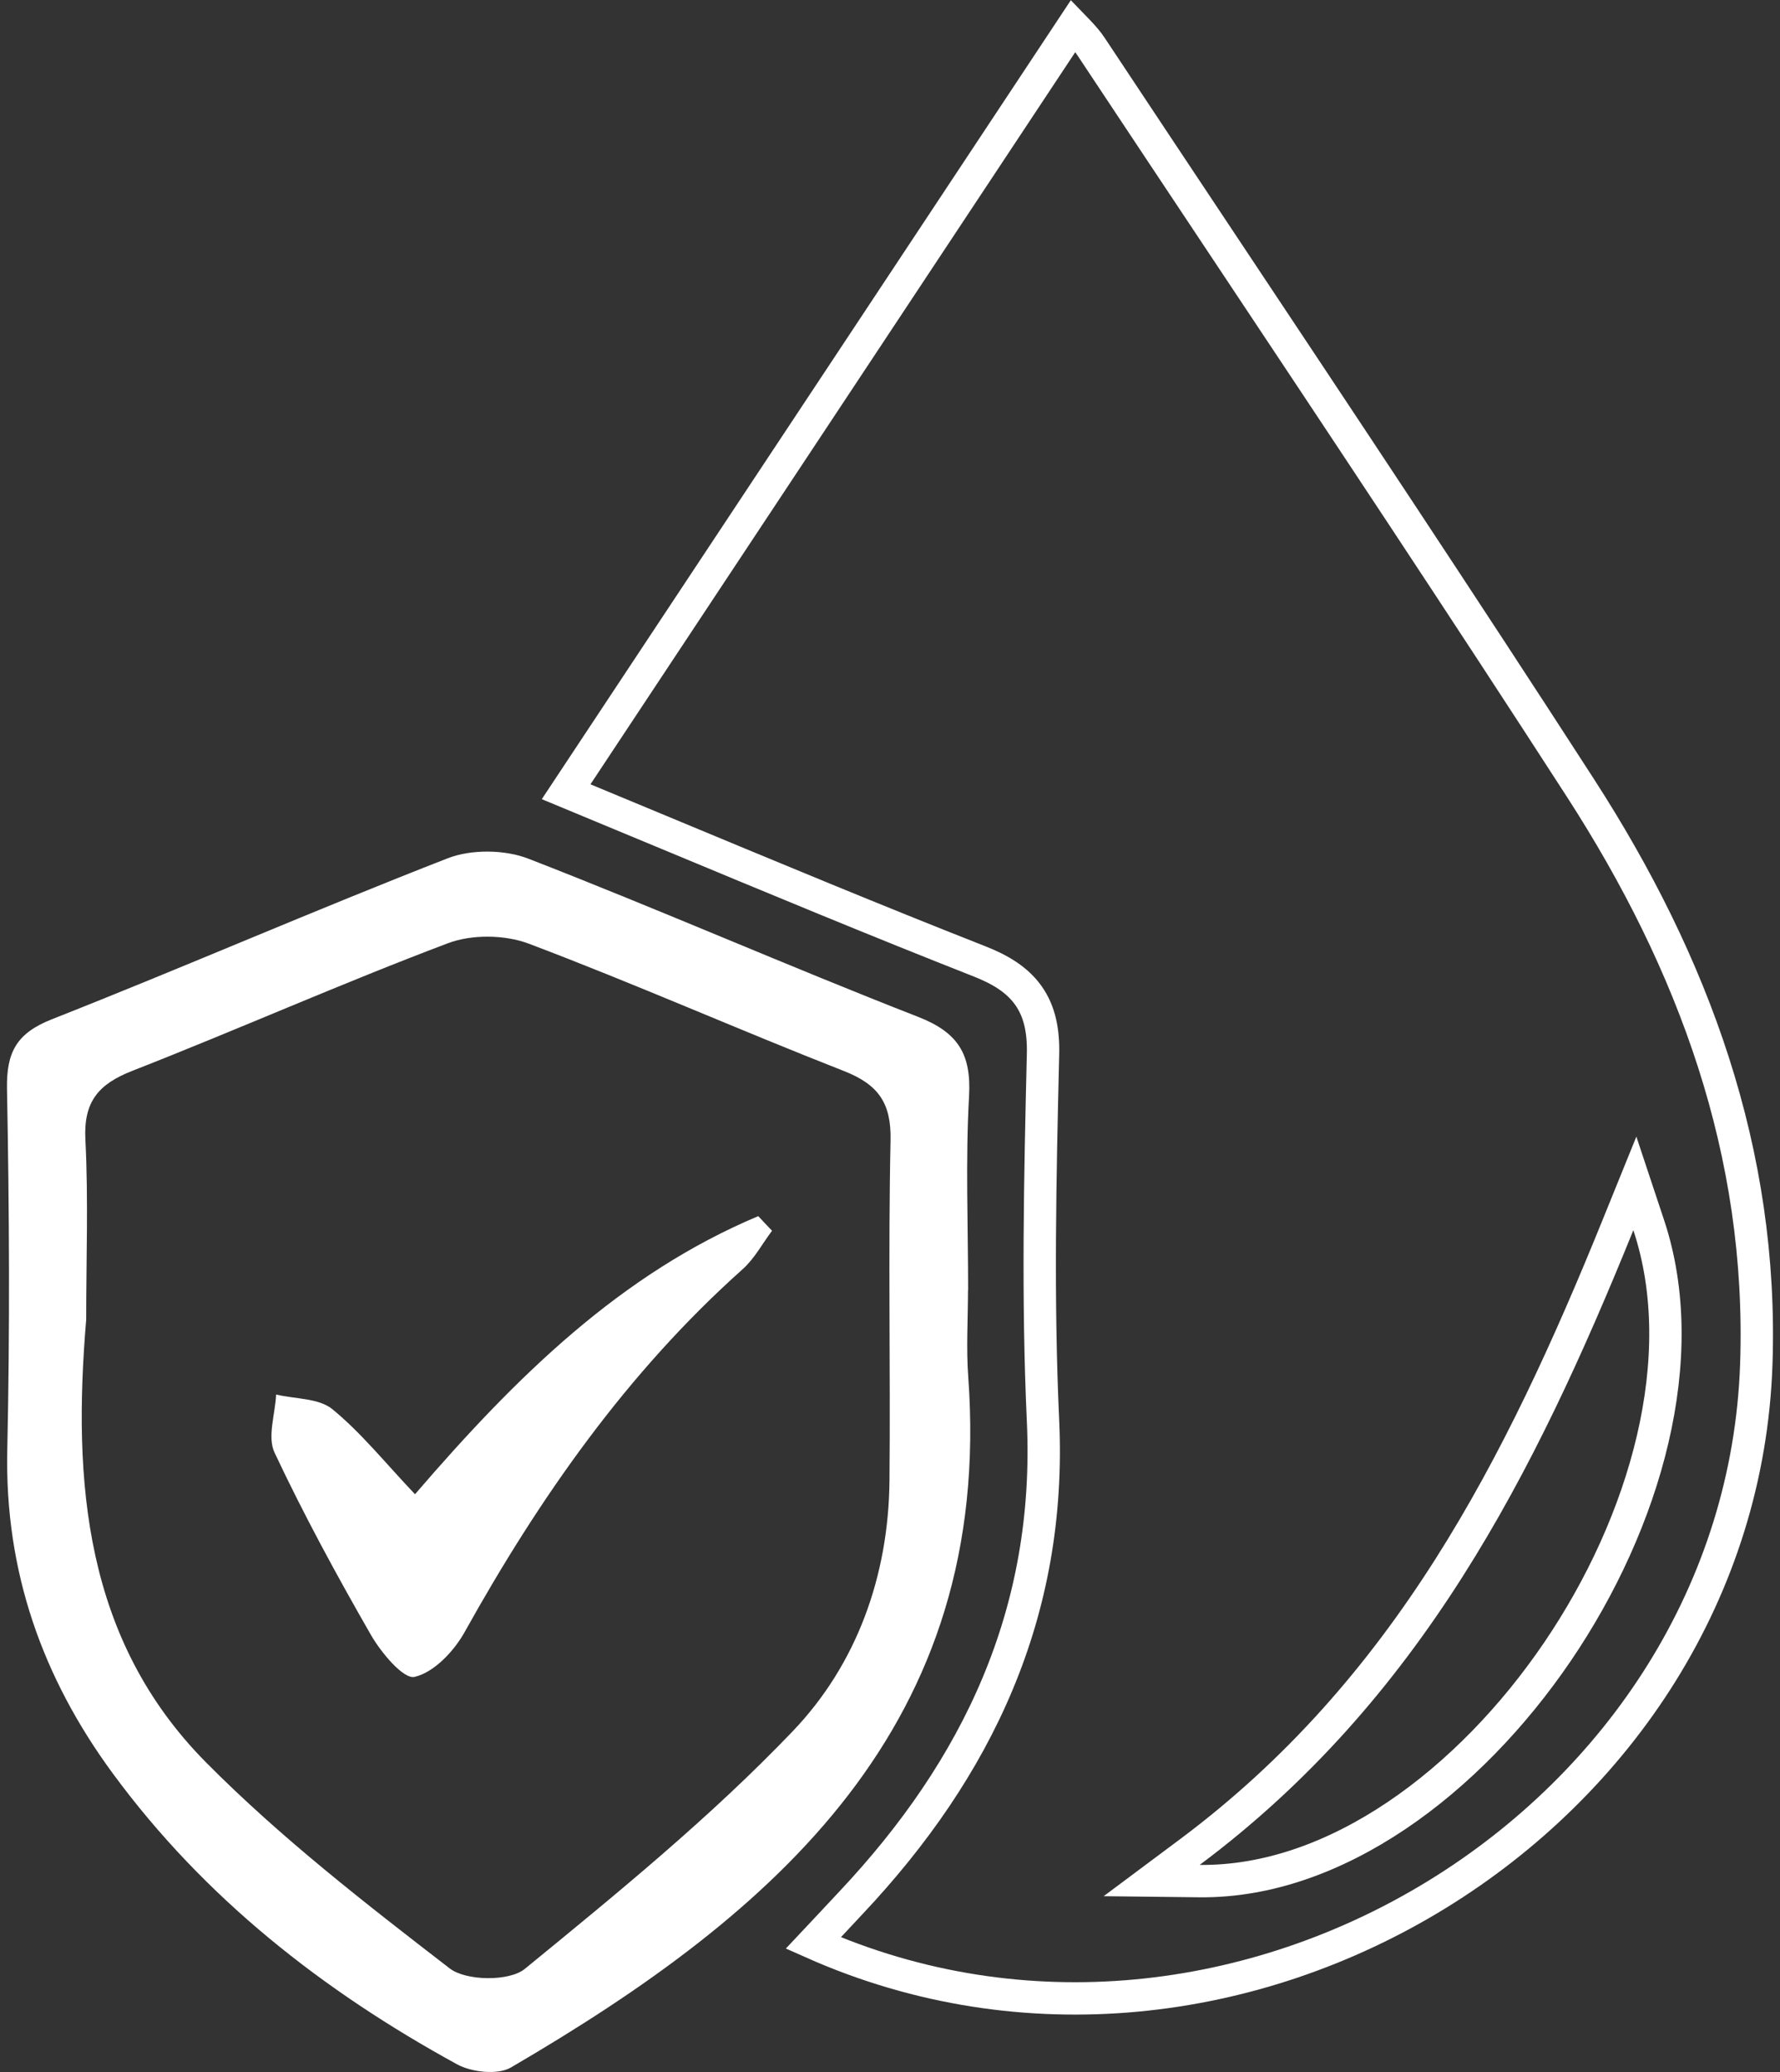 <svg xmlns="http://www.w3.org/2000/svg" fill="none" viewBox="0 0 55 64" height="64" width="55">
<rect x="0" y="0" width="55" height="64" fill="#333333" stroke="none"/>
<g clip-path="url(#clip0_731_16308)">
<path stroke="white" d="M20.604 25.747C19.584 25.322 18.549 24.891 17.493 24.454C20.378 20.102 23.228 15.799 26.078 11.495C28.432 7.94 30.787 4.385 33.161 0.801C33.221 0.863 33.276 0.92 33.326 0.973C33.495 1.152 33.619 1.296 33.716 1.444L33.717 1.446C35.046 3.45 36.378 5.452 37.709 7.453C41.446 13.069 45.179 18.681 48.838 24.344C52.333 29.756 54.487 35.6 54.268 42.126C53.796 56.174 38.171 65.802 25.13 60.014C25.278 59.857 25.418 59.707 25.555 59.561C25.81 59.288 26.052 59.029 26.302 58.763C30.209 54.611 32.5 49.81 32.228 43.885C32.055 40.127 32.137 36.35 32.228 32.566C32.246 31.842 32.126 31.238 31.772 30.742C31.423 30.253 30.896 29.941 30.258 29.691C27.075 28.439 23.919 27.126 20.604 25.747ZM50.943 37.84L50.515 36.552L50.005 37.81C46.958 45.331 43.47 52.199 36.77 57.201L35.585 58.085L37.063 58.102C41.269 58.148 45.398 55.025 48.122 51.02C50.85 47.009 52.302 41.921 50.943 37.84Z"></path>
<path fill="white" d="M29.91 39.849C29.91 40.746 29.852 41.643 29.918 42.532C30.699 53.282 23.983 59.077 15.786 63.859C15.381 64.095 14.579 64.008 14.129 63.764C9.979 61.495 6.317 58.627 3.49 54.783C1.303 51.811 0.142 48.521 0.225 44.78C0.307 41.064 0.287 37.344 0.216 33.629C0.196 32.496 0.514 31.913 1.601 31.483C5.693 29.871 9.731 28.107 13.831 26.511C14.563 26.226 15.596 26.238 16.328 26.523C20.366 28.09 24.334 29.834 28.372 31.409C29.612 31.893 30.013 32.566 29.943 33.856C29.831 35.848 29.914 37.849 29.914 39.845L29.91 39.849ZM2.663 40.763C2.242 45.772 2.609 50.645 6.367 54.436C8.673 56.763 11.293 58.792 13.893 60.797C14.398 61.189 15.737 61.206 16.216 60.813C19.072 58.478 21.953 56.13 24.499 53.468C26.471 51.406 27.455 48.678 27.484 45.739C27.517 42.234 27.442 38.725 27.517 35.216C27.541 34.063 27.132 33.496 26.082 33.083C22.821 31.806 19.614 30.384 16.34 29.148C15.6 28.867 14.571 28.855 13.835 29.136C10.558 30.372 7.354 31.797 4.089 33.075C3.043 33.484 2.581 34.025 2.638 35.191C2.733 37.043 2.663 38.903 2.663 40.758V40.763Z"></path>
<path fill="white" d="M12.823 46.153C15.989 42.474 19.2 39.341 23.429 37.563C23.569 37.712 23.71 37.865 23.855 38.014C23.557 38.411 23.313 38.874 22.949 39.2C19.37 42.395 16.671 46.256 14.352 50.418C14.021 51.009 13.405 51.658 12.81 51.794C12.467 51.873 11.777 51.046 11.463 50.501C10.405 48.661 9.388 46.789 8.483 44.867C8.255 44.383 8.503 43.677 8.532 43.073C9.119 43.214 9.847 43.181 10.268 43.524C11.161 44.255 11.897 45.177 12.827 46.157L12.823 46.153Z"></path>
</g>
<defs>
<clipPath id="clip0_731_16308">
<rect transform="translate(0.216)" fill="white" height="64" width="54.568"></rect>
</clipPath>
</defs>
</svg>
